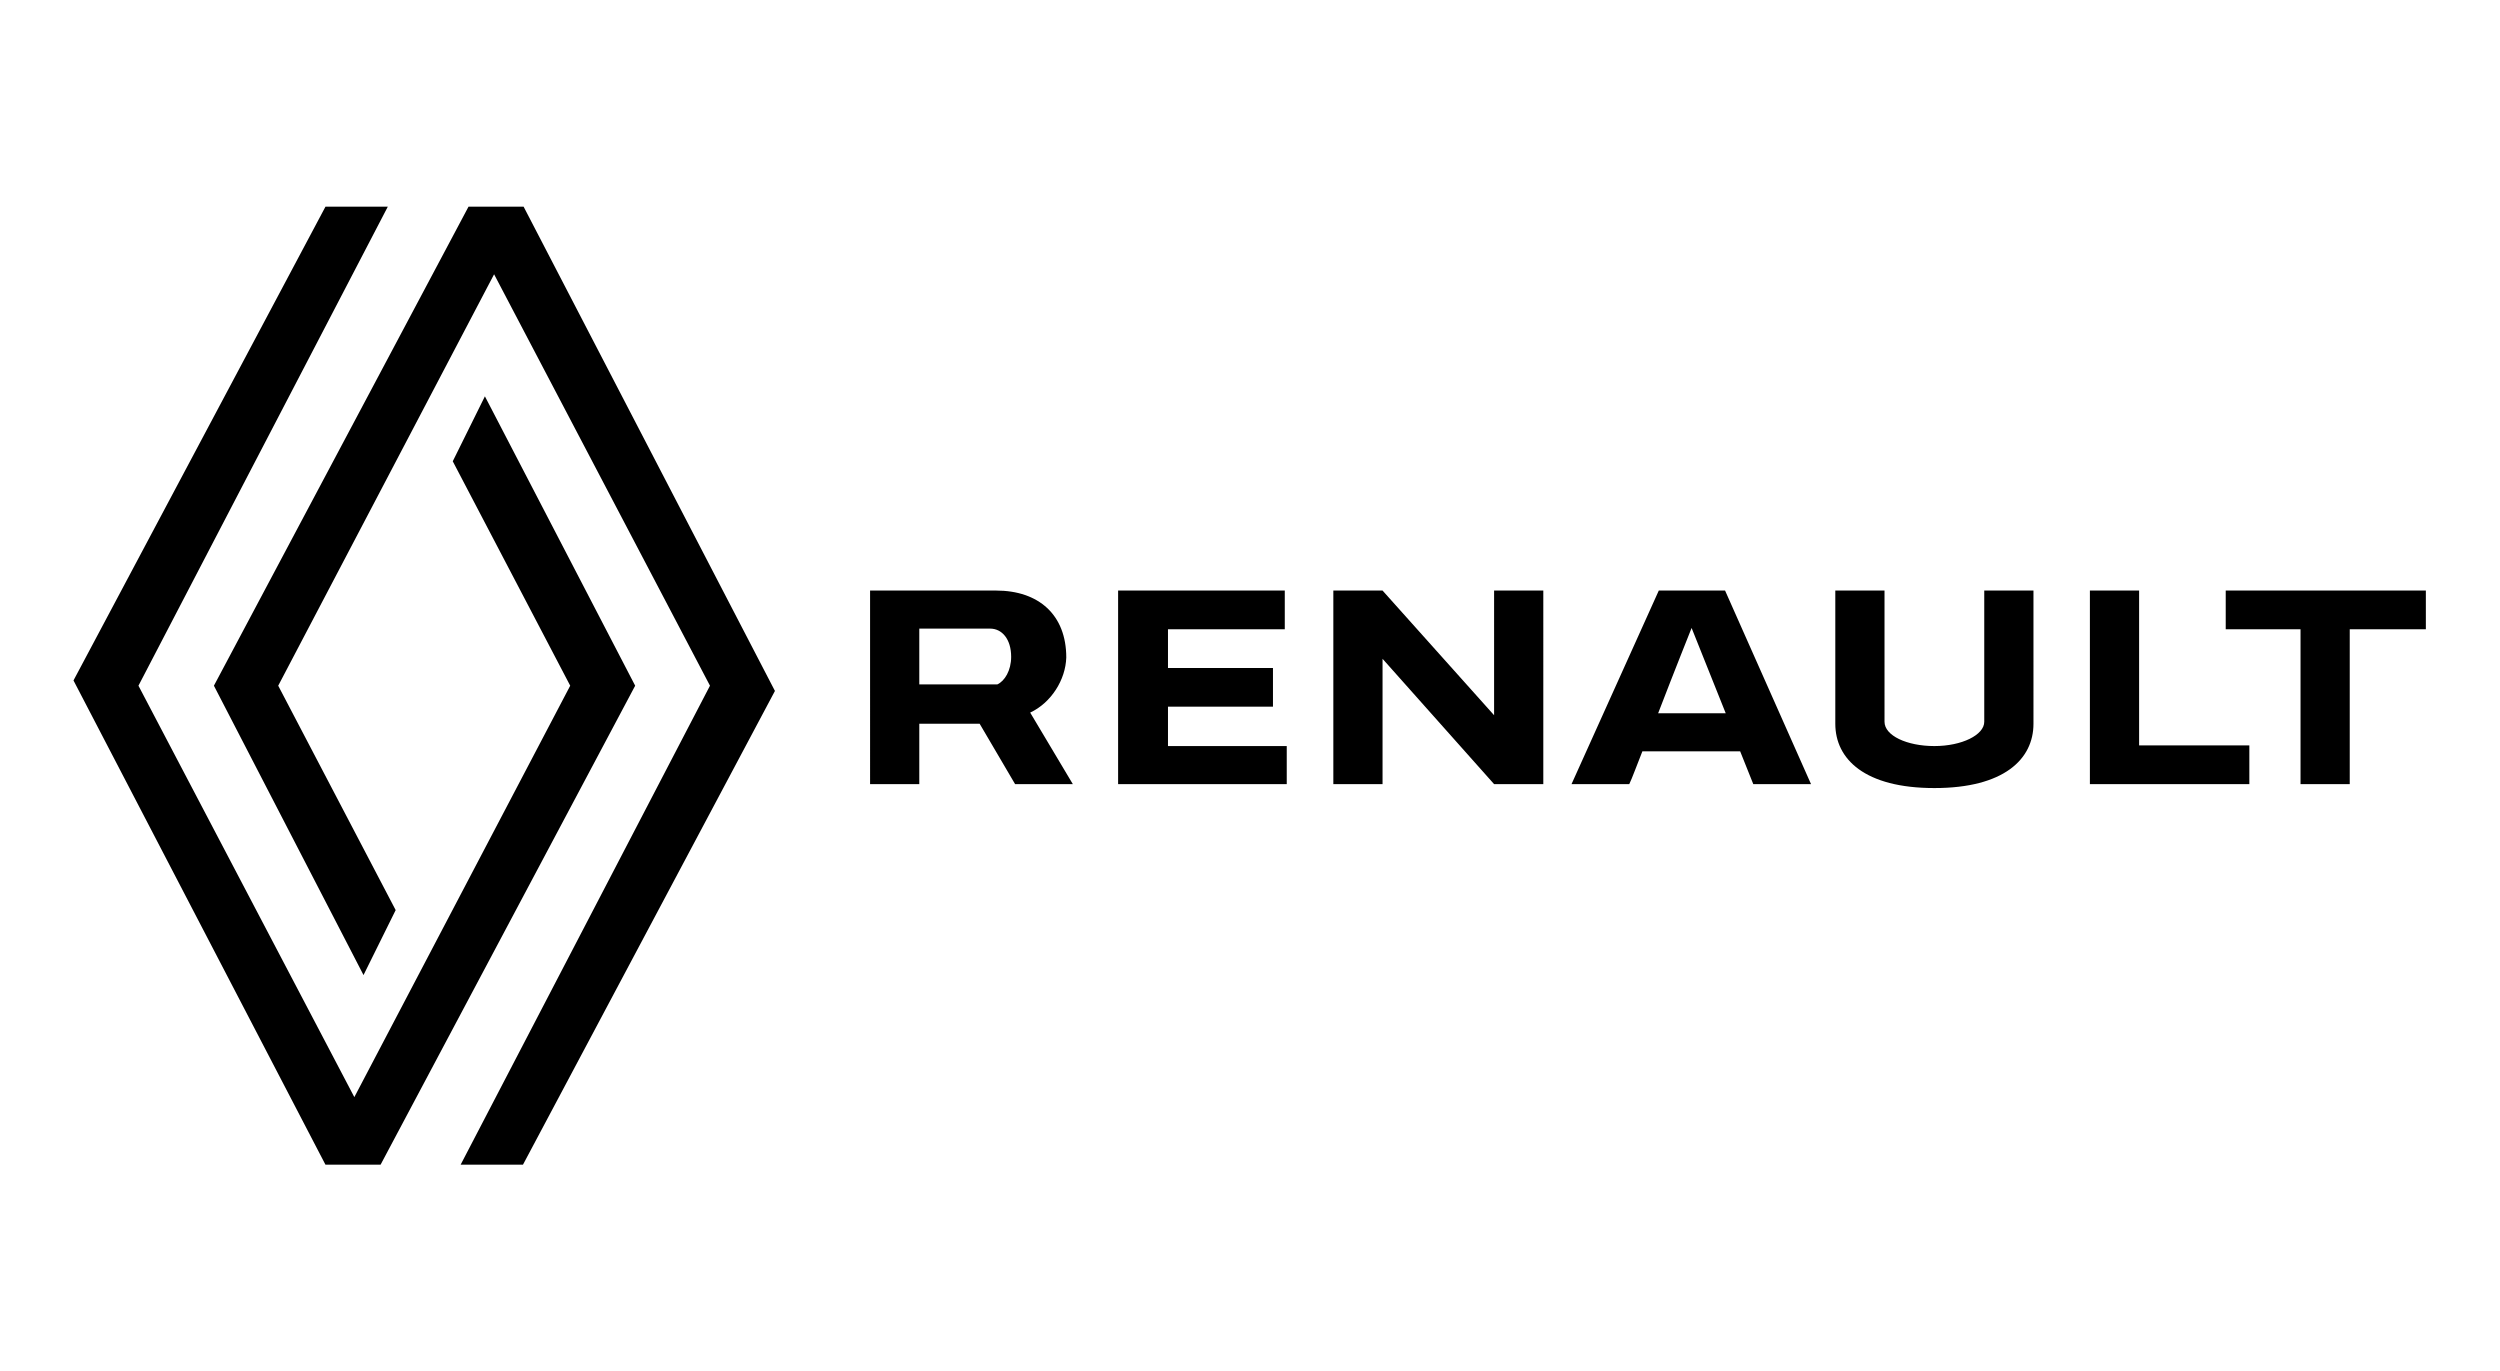 <?xml version="1.0" encoding="utf-8"?>
<!-- Generator: Adobe Illustrator 25.2.0, SVG Export Plug-In . SVG Version: 6.00 Build 0)  -->
<svg version="1.1" id="Layer_1" xmlns="http://www.w3.org/2000/svg" xmlns:xlink="http://www.w3.org/1999/xlink" x="0px" y="0px"
	 viewBox="0 0 381 209" style="enable-background:new 0 0 381 209;" xml:space="preserve">
<path d="M177.9,113.7h18.2v5.8h-25.7V90h25.4v5.9h-17.8v5.9h16v5.9h-16V113.7z M326,90h-7.5v29.5h24.3v-5.9H326V90z M302.4,110
	c0,2-3.4,3.7-7.6,3.7c-4.2,0-7.6-1.6-7.6-3.7V90h-7.5v20.3c0,5.4,4.5,9.8,15.1,9.8s15.1-4.4,15.1-9.8V90h-7.5V110z M339.2,90v5.9
	h11.4v23.6h7.5V95.9h11.6V90L339.2,90z M227.7,109l-17-19h-7.5v29.5h7.5v-19.1l17,19.1h7.5V90h-7.5V109z M262.9,90l13.1,29.5h-8.8
	l-2-5h-14.9c-0.8,2-1.6,4.2-2,5h-8.8L252.8,90H262.9z M263,108.7l-5.2-13c0,0-2.6,6.5-5.1,13H263z M157,108.6l6.5,10.9h-8.8
	l-5.4-9.2h-9.2v9.2h-7.5V90h19.2c6.5,0,10.7,3.7,10.7,10.2C162.4,103.6,160.2,107.1,157,108.6L157,108.6z M154.1,100.1
	c0-2.7-1.4-4.3-3.2-4.3h-10.8v8.5h11.9C153.1,103.8,154.1,102.2,154.1,100.1L154.1,100.1z M71.4,31.5l-38.8,73l22.8,44.1l4.9-9.9
	l-17.9-34.2l32.9-62.7l32.9,62.7l-38,73h9.5l38.4-72.2L79.8,31.5H71.4z M73.9,60.4L69,70.3l17.9,34.2L54,167.2l-32.9-62.7l38-73
	h-9.5l-38.4,72.2l38.4,73.8H58l38.8-73L73.9,60.4z"/>
</svg>
